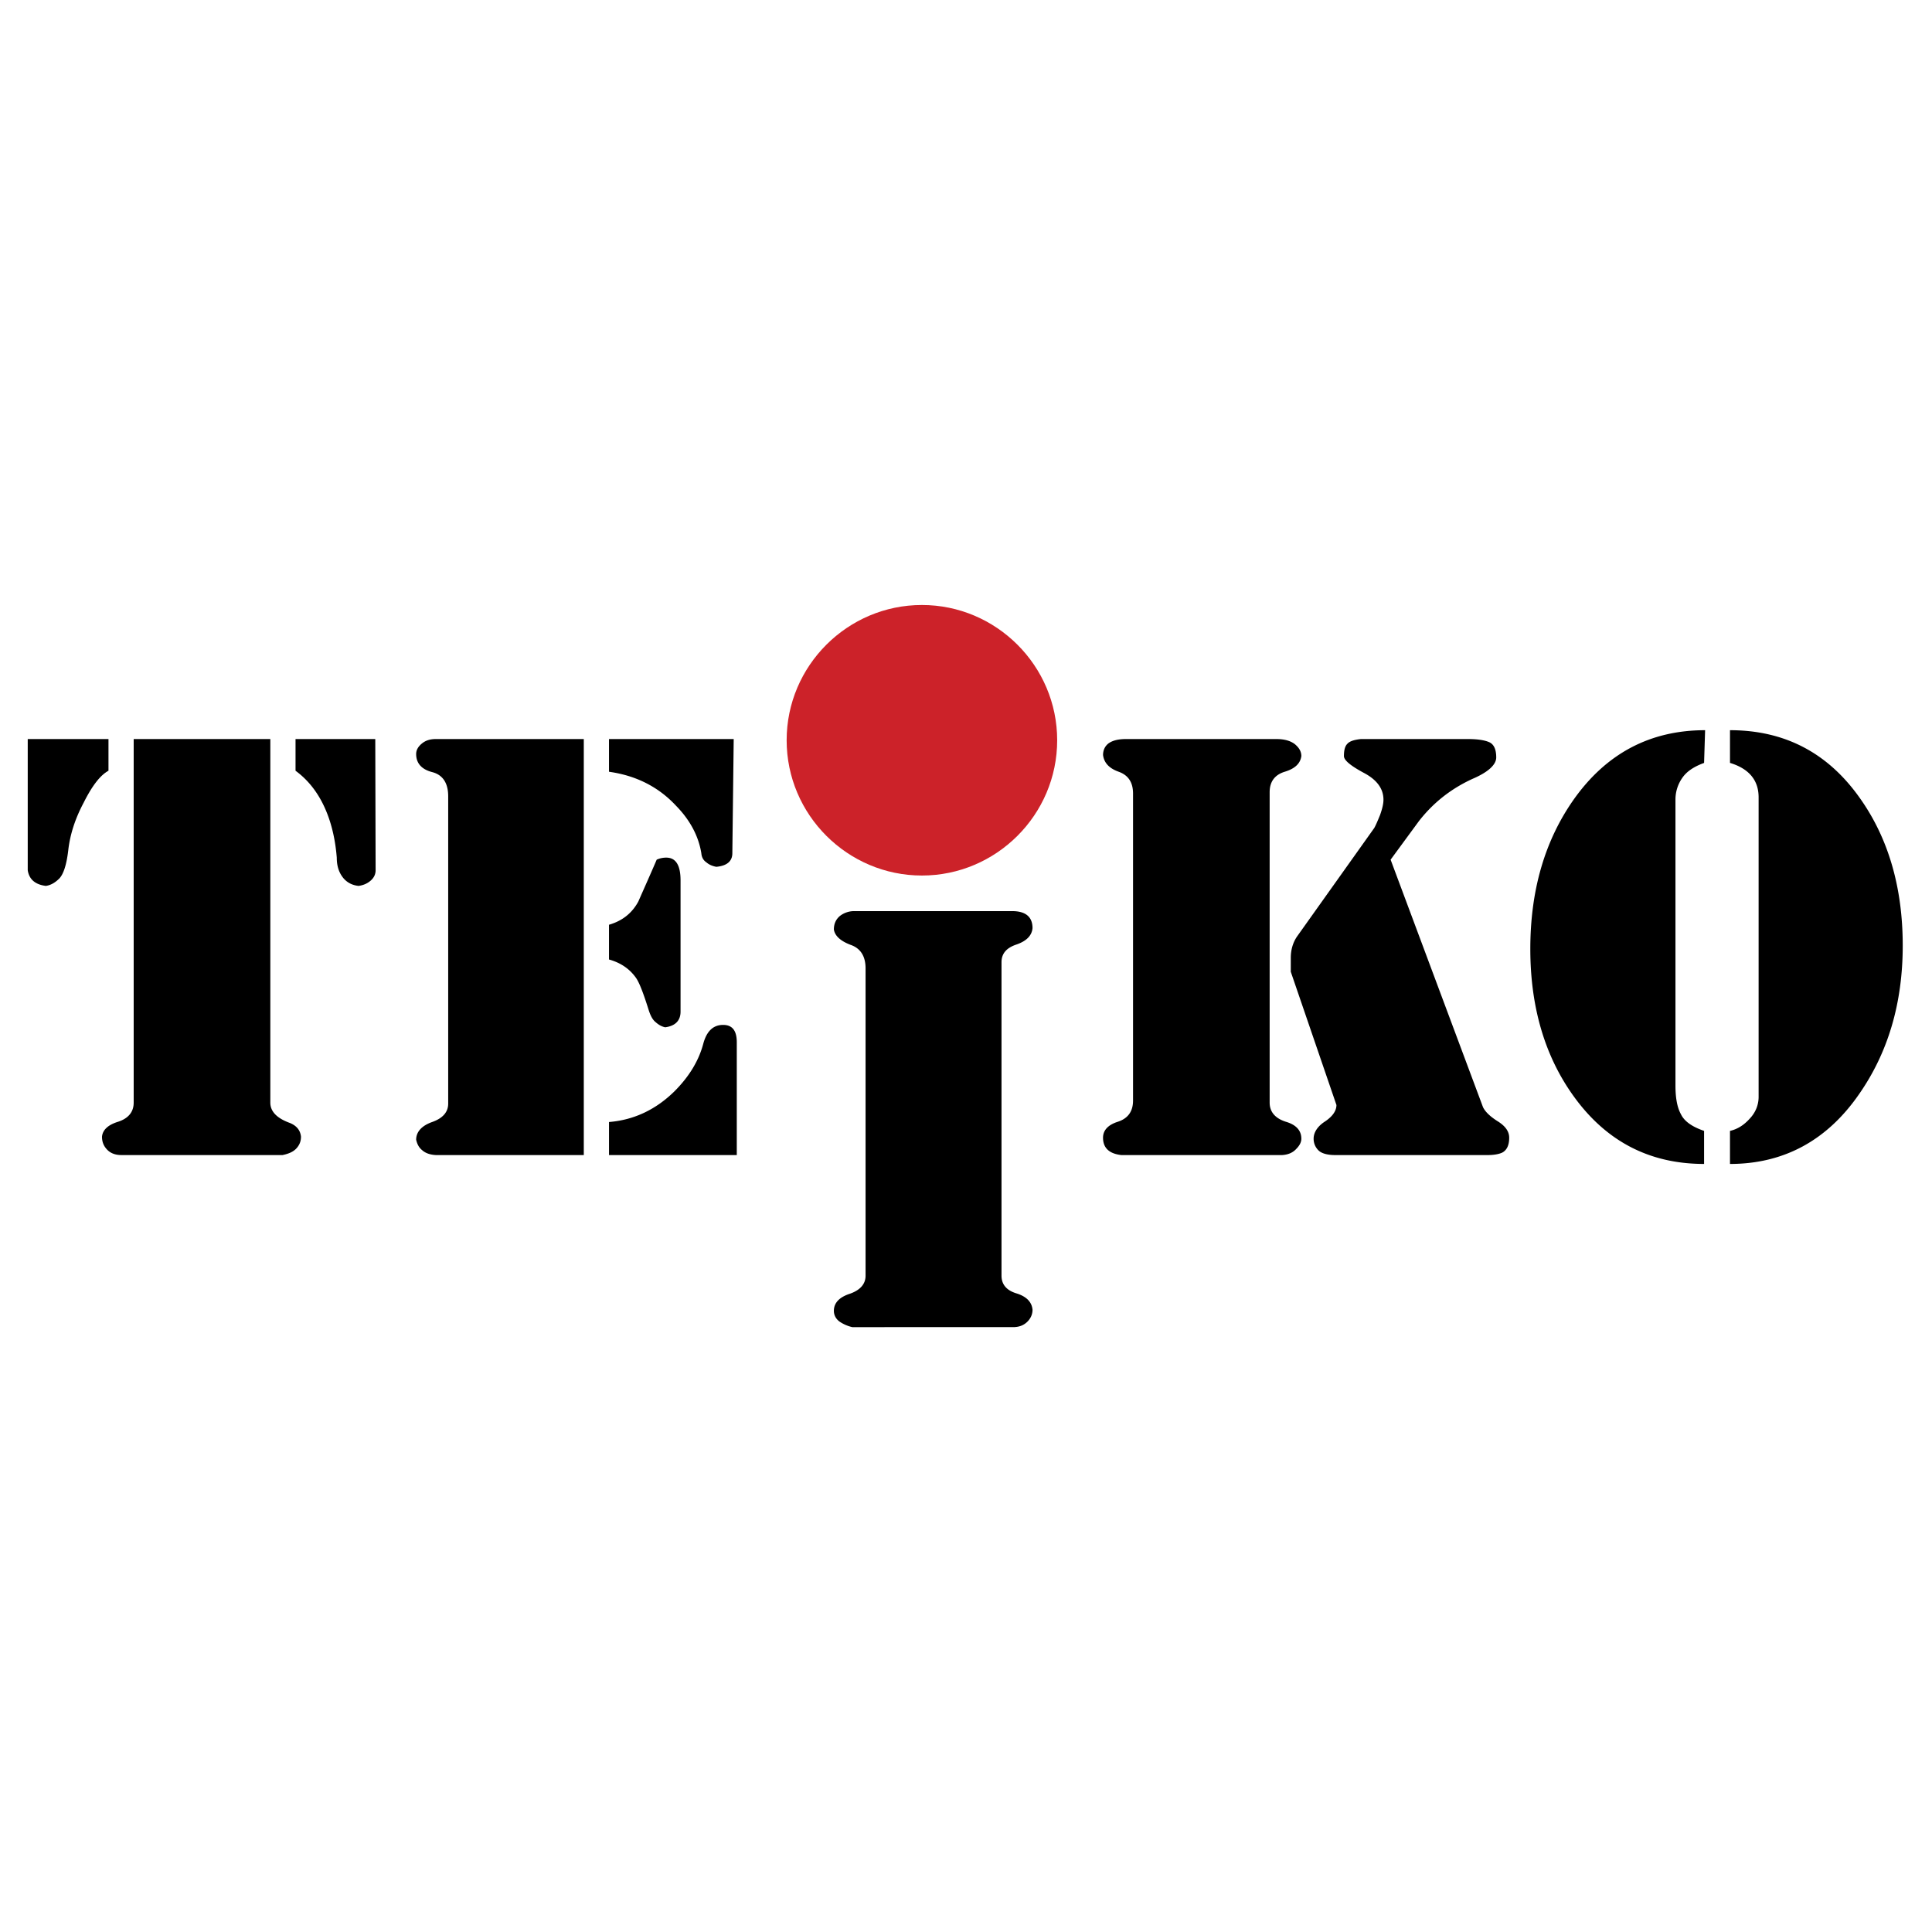 <svg xmlns="http://www.w3.org/2000/svg" width="2500" height="2500" viewBox="0 0 192.756 192.756"><g fill-rule="evenodd" clip-rule="evenodd"><path fill="#fff" d="M0 0h192.756v192.756H0V0z"/><path d="M113.044 109.803V79.175c0-1.122-.477-1.836-1.429-2.176-.951-.34-1.461-.884-1.563-1.666 0-.51.204-.917.578-1.189.408-.272.952-.408 1.699-.408h15.026c.781 0 1.394.17 1.835.51.442.374.646.748.646 1.19-.103.748-.646 1.258-1.666 1.564-.986.306-1.496.985-1.496 2.04v30.968c0 .918.544 1.563 1.599 1.904 1.053.306 1.563.884 1.563 1.699 0 .34-.171.68-.511 1.02-.34.374-.815.578-1.427.612h-16.012c-1.224-.136-1.836-.714-1.836-1.734 0-.747.51-1.291 1.496-1.597 1.021-.342 1.498-1.056 1.498-2.109zm25.698-24.033l9.213 24.68c.204.441.681.918 1.428 1.394.782.476 1.19 1.02 1.19 1.665 0 .748-.238 1.258-.714 1.496-.307.137-.782.238-1.462.238h-15.161c-.816 0-1.395-.17-1.7-.477a1.617 1.617 0 0 1-.476-1.155c0-.646.408-1.258 1.155-1.733.748-.51 1.122-1.055 1.122-1.632l-4.555-13.292V95.56c0-.782.203-1.496.611-2.108l7.717-10.844c.17-.306.34-.714.578-1.292.204-.578.34-1.087.34-1.529 0-1.122-.68-2.006-1.973-2.686-1.325-.714-1.971-1.258-1.971-1.666 0-.578.102-.986.34-1.224.238-.272.714-.408 1.359-.476h10.674c.918 0 1.633.102 2.108.306.476.204.714.714.714 1.53 0 .714-.782 1.462-2.38 2.142-2.142.986-3.909 2.379-5.337 4.215l-2.82 3.842zm33.86-12.918c5.438 0 9.756 2.244 12.951 6.765 2.855 4.012 4.283 8.94 4.283 14.72 0 5.745-1.462 10.674-4.352 14.821-3.195 4.623-7.512 6.969-12.883 6.969v-3.298c.747-.169 1.393-.577 1.972-1.224.577-.611.884-1.359.884-2.175V79.548c0-1.7-.952-2.855-2.855-3.433v-3.263zm-2.483 0l-.102 3.264c-1.02.374-1.733.85-2.176 1.495a3.761 3.761 0 0 0-.68 2.176v28.521c0 1.224.17 2.175.544 2.854.34.715 1.122 1.259 2.312 1.666v3.298c-5.473 0-9.79-2.277-13.02-6.765-2.89-4.012-4.317-8.94-4.317-14.686 0-5.813 1.428-10.776 4.317-14.889 3.265-4.623 7.649-6.934 13.122-6.934zm-83.761 54.424V96.613c0-1.224-.511-2.006-1.496-2.346-.985-.374-1.564-.884-1.666-1.529 0-.578.205-1.02.612-1.36a2.328 2.328 0 0 1 1.428-.476h15.739c1.36 0 2.04.578 2.04 1.7-.068.748-.612 1.291-1.598 1.631-1.021.34-1.496.918-1.496 1.768v31.274c0 .85.476 1.462 1.496 1.768.985.306 1.529.85 1.598 1.632 0 .441-.171.85-.511 1.189-.374.374-.85.544-1.427.544H85.032a3.744 3.744 0 0 1-1.258-.544c-.374-.271-.578-.646-.578-1.088 0-.781.544-1.359 1.598-1.699 1.054-.373 1.564-.985 1.564-1.801zM13.339 73.735H26.97v36.271c0 .884.646 1.563 1.972 2.04.646.271 1.02.714 1.087 1.359 0 .442-.136.816-.442 1.156s-.748.544-1.394.68h-16.08c-.646 0-1.122-.204-1.461-.578s-.476-.782-.476-1.258c.068-.68.612-1.189 1.632-1.495 1.02-.341 1.53-.986 1.53-1.904V73.735h.001zm-2.516 0v3.162c-.816.442-1.632 1.496-2.481 3.195-.884 1.666-1.36 3.229-1.53 4.725-.17 1.462-.476 2.38-.884 2.821-.408.408-.85.681-1.359.748-1.088-.136-1.666-.68-1.802-1.563V73.735h8.056zm18.663 0h7.955l.034 13.088c0 .408-.17.748-.476 1.02-.34.306-.748.477-1.224.544-.612-.067-1.088-.306-1.461-.714-.476-.544-.714-1.224-.714-2.107-.136-1.7-.476-3.161-.952-4.385-.714-1.835-1.768-3.263-3.162-4.283v-3.163zm31.275 18.527c1.292-.374 2.277-1.122 2.923-2.312.612-1.394 1.224-2.753 1.835-4.181.306-.136.612-.204.952-.204.952 0 1.428.748 1.428 2.277v13.088c0 .884-.51 1.428-1.53 1.563-.34-.068-.646-.237-.952-.51-.306-.238-.51-.646-.68-1.156-.51-1.631-.918-2.719-1.258-3.229-.612-.885-1.496-1.53-2.719-1.87v-3.466h.001zm0-18.527h12.441l-.136 11.388c0 .782-.51 1.258-1.598 1.359-.374-.068-.714-.204-.986-.441-.306-.204-.476-.51-.51-.918-.271-1.666-1.087-3.264-2.515-4.725-1.768-1.904-4.011-3.025-6.697-3.399v-3.264h.001zm0 38.209c2.516-.204 4.691-1.257 6.526-3.06 1.496-1.495 2.448-3.094 2.89-4.793.34-1.224.986-1.835 1.972-1.835.918 0 1.36.577 1.36 1.733v11.252H60.761v-3.297zm-2.516-38.209v41.507H43.492c-.612-.034-1.054-.204-1.36-.477-.34-.271-.51-.611-.612-1.053 0-.782.544-1.395 1.598-1.769 1.054-.374 1.598-.985 1.598-1.835V79.447c0-1.326-.544-2.142-1.598-2.414-1.054-.272-1.598-.884-1.598-1.802 0-.408.204-.748.578-1.054.374-.306.816-.442 1.394-.442h14.753z"/><path d="M91.98 87.352c-7.411 0-13.496-6.051-13.496-13.496 0-7.444 6.085-13.495 13.496-13.495 7.41 0 13.495 6.051 13.495 13.495.001 7.445-6.084 13.496-13.495 13.496z" fill="#cc2229"/></g></svg>